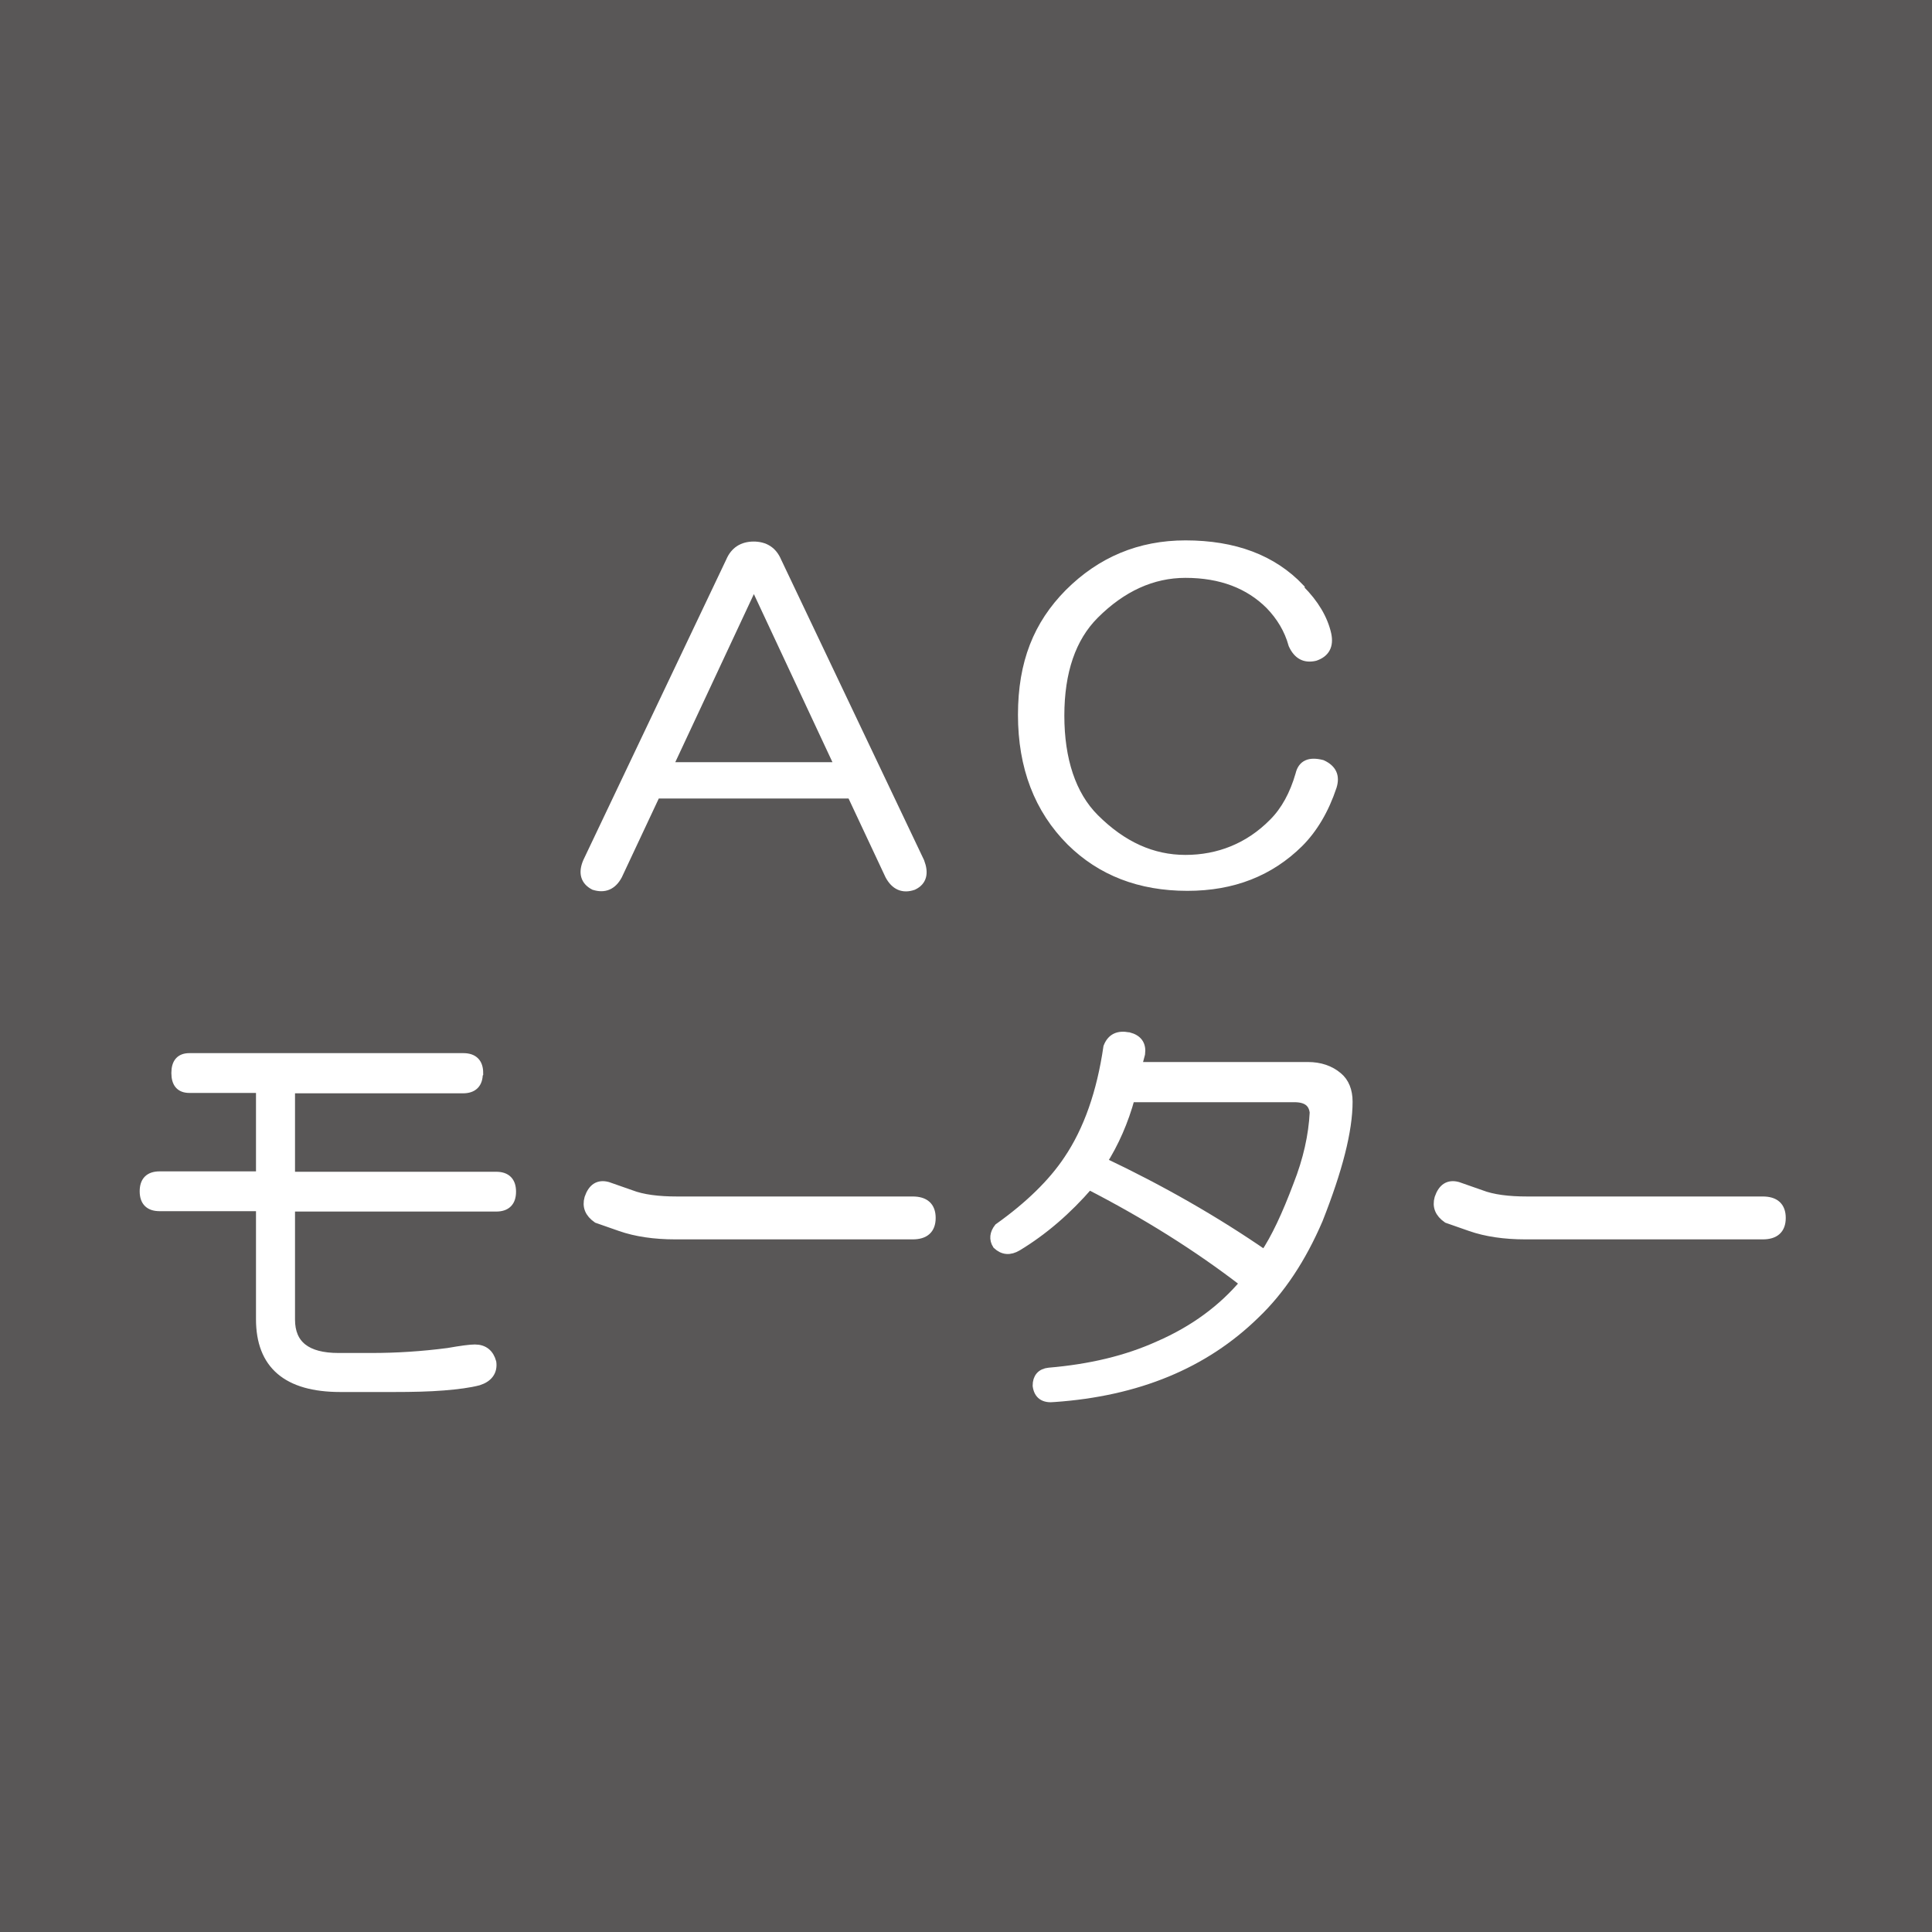 <?xml version="1.0" encoding="UTF-8"?>
<svg id="_レイヤー_1" data-name="レイヤー 1" xmlns="http://www.w3.org/2000/svg" viewBox="0 0 50 50">
  <rect x="0" y="0" width="50" height="50" fill="#808080" stroke="none"/>
  <defs>
    <style>
      .cls-1 {
        fill: #fff;
        stroke: #fff;
        stroke-width: .25px;
      }

      .cls-2 {
        fill: #595757;
      }
    </style>
  </defs>
  <path class="cls-2" d="M50,0V50H0V0H50s0,0,0,0Z"/>
  <g>
    <path class="cls-1" d="M19.5,14.14c.29,0,.49,.13,.6,.39l3.7,7.78c.11,.29,.06,.49-.17,.6-.26,.09-.46,0-.6-.26l-.99-2.11h-5.07l-.99,2.11c-.14,.26-.34,.34-.6,.26-.23-.12-.29-.32-.17-.6l3.7-7.78c.11-.26,.31-.39,.6-.39Zm-2.23,5.71h4.47l-2.23-4.77-2.23,4.77Z"/>
    <path class="cls-1" d="M33.64,15.26c.37,.37,.6,.76,.69,1.16,.06,.29-.04,.47-.3,.56-.26,.06-.44-.04-.56-.3-.11-.4-.32-.74-.6-1.03-.54-.54-1.27-.82-2.19-.82-.86,0-1.65,.36-2.36,1.07-.6,.6-.9,1.48-.9,2.62s.3,2.06,.9,2.66c.72,.72,1.5,1.07,2.36,1.07s1.65-.31,2.28-.95c.31-.31,.54-.73,.69-1.25,.06-.26,.24-.34,.56-.26,.26,.12,.34,.3,.26,.56-.2,.6-.49,1.09-.86,1.46-.75,.74-1.7,1.12-2.88,1.12-1.23,0-2.23-.39-3.01-1.16-.83-.83-1.25-1.92-1.25-3.27s.4-2.33,1.2-3.14c.83-.83,1.83-1.25,3.01-1.25,1.26,0,2.25,.37,2.96,1.12Z"/>
    <path class="cls-1" d="M12.37,27.78c0,.26-.13,.39-.39,.39H7.51v2.28h5.33c.26,0,.39,.13,.39,.39s-.13,.39-.39,.39H7.51v2.92c0,.66,.42,.99,1.25,.99h.86c.63,0,1.29-.04,1.98-.13,.34-.06,.57-.09,.69-.09,.23,0,.37,.12,.43,.34,.03,.23-.09,.39-.34,.47-.23,.06-.53,.1-.9,.13-.37,.03-.8,.04-1.29,.04h-1.38c-1.38,0-2.06-.59-2.06-1.76v-2.92h-2.62c-.26,0-.39-.13-.39-.39s.13-.39,.39-.39h2.62v-2.28h-1.85c-.23,0-.34-.13-.34-.39s.11-.39,.34-.39h7.09c.26,0,.39,.13,.39,.39Z"/>
    <path class="cls-1" d="M23.62,31.09c.31,0,.47,.14,.47,.43s-.16,.43-.47,.43h-6.14c-.54,0-1.02-.07-1.42-.21l-.6-.21c-.2-.14-.27-.31-.21-.52,.09-.26,.24-.36,.47-.3l.6,.21c.31,.12,.72,.17,1.2,.17h6.1Z"/>
    <path class="cls-1" d="M29.21,26.84c.23,.06,.33,.2,.3,.43l-.09,.34h4.43c.31,0,.57,.09,.77,.26,.17,.14,.26,.36,.26,.64,0,.75-.26,1.76-.77,3.05-.43,1-.97,1.82-1.63,2.45-1.32,1.29-3.05,2-5.2,2.15-.26,.03-.4-.07-.43-.3,0-.2,.1-.32,.3-.34,1.06-.09,2-.31,2.84-.69,.92-.4,1.66-.95,2.23-1.63-1.23-.95-2.58-1.79-4.04-2.54-.57,.66-1.19,1.19-1.85,1.59-.2,.12-.37,.1-.52-.04-.09-.14-.07-.29,.04-.43,.8-.57,1.4-1.16,1.8-1.76,.52-.77,.86-1.75,1.03-2.92,.09-.23,.26-.31,.52-.26Zm.04,1.55c-.17,.63-.42,1.19-.73,1.68,1.52,.72,2.92,1.52,4.21,2.41,.29-.43,.57-1.03,.86-1.8,.26-.66,.4-1.29,.43-1.89-.03-.26-.2-.39-.52-.39h-4.25Z"/>
    <path class="cls-1" d="M45.62,31.09c.31,0,.47,.14,.47,.43s-.16,.43-.47,.43h-6.14c-.54,0-1.02-.07-1.42-.21l-.6-.21c-.2-.14-.27-.31-.21-.52,.09-.26,.24-.36,.47-.3l.6,.21c.31,.12,.72,.17,1.2,.17h6.1Z"/>
  </g>
</svg>